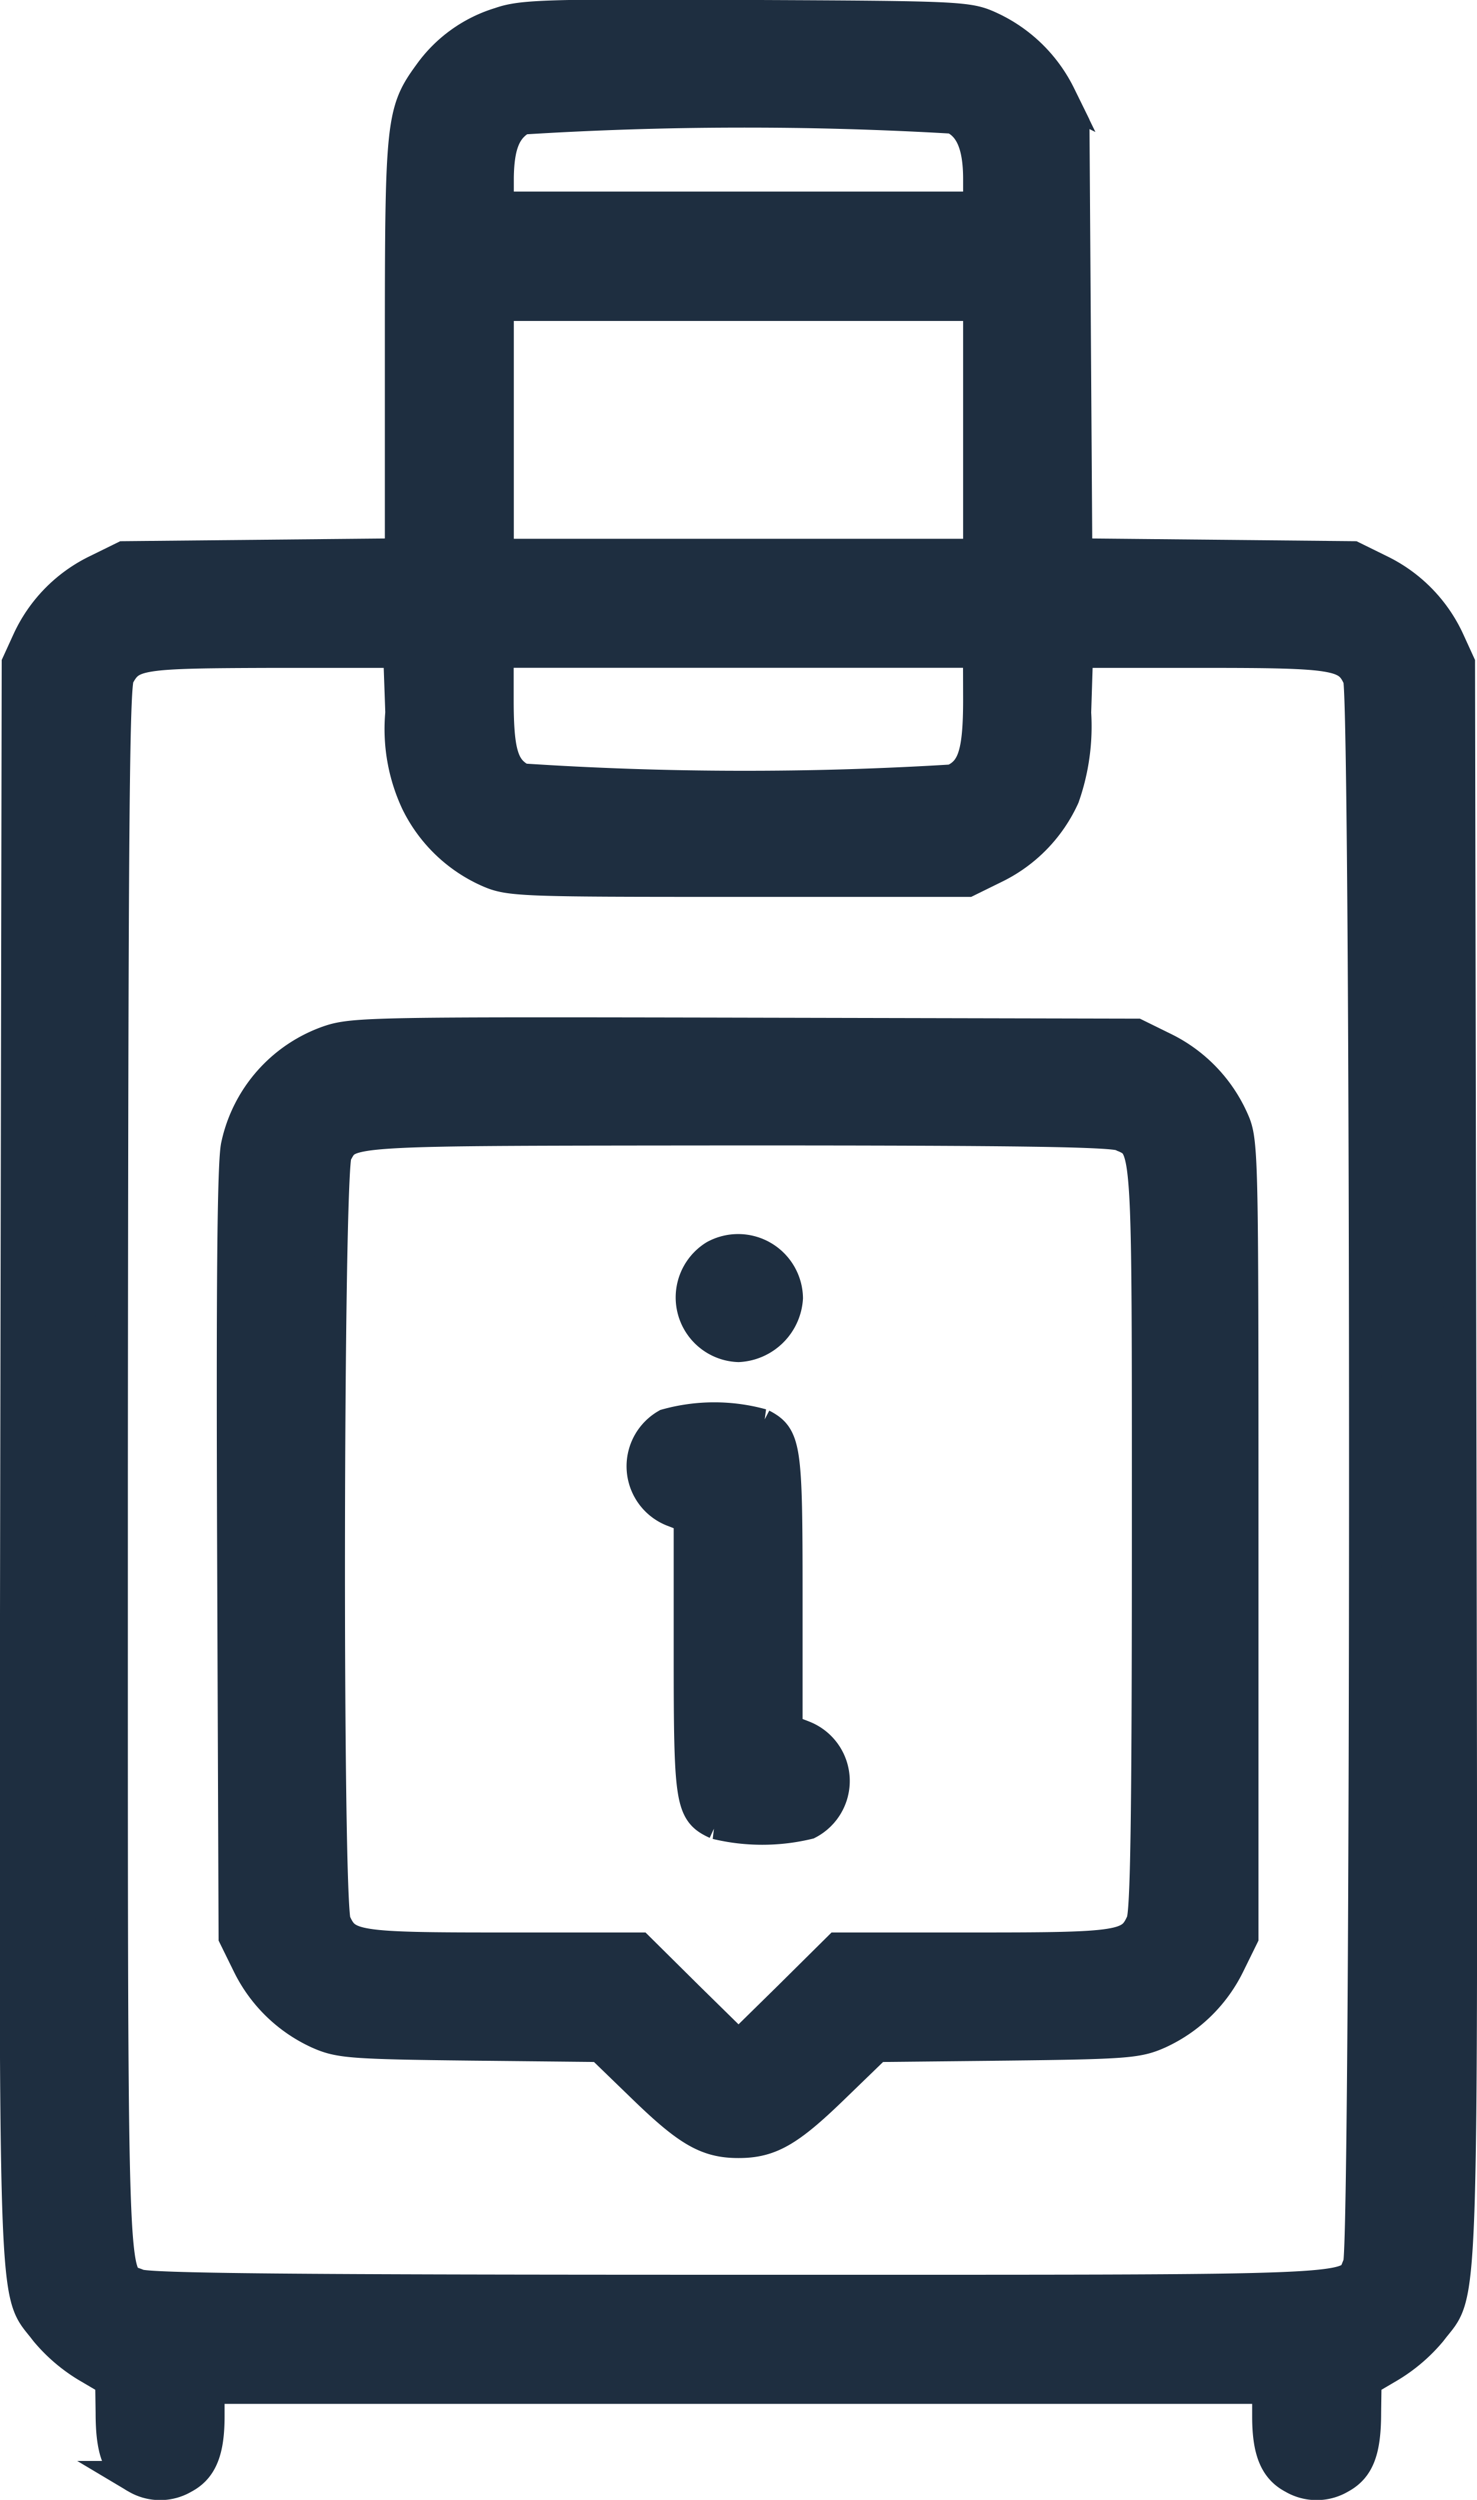 <svg xmlns="http://www.w3.org/2000/svg" width="22.617" height="38.257" viewBox="0 0 22.617 38.257">
  <g id="servo-icon2" transform="translate(-336.756 -57.755)">
    <g id="Group_557" data-name="Group 557" transform="translate(478.924 321.817)">
      <path id="Path_14360" data-name="Path 14360" d="M-134.513-263.7a2.059,2.059,0,0,0-1.077.775c-.421.576-.435.738-.435,4.192v3.159l-2.118.022-2.125.022-.421.207a2.22,2.22,0,0,0-1.048,1.077l-.155.339-.022,12.213c-.022,13.483-.044,12.641.45,13.3a2.492,2.492,0,0,0,.627.539l.376.221.007.494c0,.583.1.841.376.989a.706.706,0,0,0,.723,0c.266-.14.376-.406.376-.93v-.443h16.235v.443c0,.524.111.79.376.93a.706.706,0,0,0,.723,0c.273-.148.376-.406.376-.989l.007-.494.376-.221a2.492,2.492,0,0,0,.627-.539c.494-.657.472.184.45-13.3l-.022-12.213-.155-.339a2.22,2.22,0,0,0-1.048-1.077l-.421-.207-2.118-.022-2.118-.022-.022-3.3-.022-3.3-.207-.421a2.22,2.22,0,0,0-1.077-1.048c-.325-.148-.458-.155-3.734-.17C-133.827-263.831-134.181-263.816-134.513-263.7Zm6.937,1.432c.28.125.406.428.406.945v.443h-7.38v-.465c.007-.5.111-.76.376-.908A54.638,54.638,0,0,1-127.576-262.266Zm.406,4.782v1.919h-7.38V-259.4h7.38Zm-8.848,4.332a2.638,2.638,0,0,0,.236,1.365,2.22,2.22,0,0,0,1.077,1.048c.332.148.435.155,3.845.155h3.505l.421-.207a2.22,2.22,0,0,0,1.048-1.077,3.245,3.245,0,0,0,.177-1.284l.03-.937h1.919c2.074,0,2.236.03,2.406.406.125.28.125,24,0,24.279-.192.428.288.406-9.5.406-6.826,0-9.048-.022-9.2-.089-.428-.192-.406.553-.406-12.472.007-9.8.022-12.007.1-12.154.192-.354.317-.369,2.376-.376h1.933Zm8.848-.2c0,.827-.089,1.1-.406,1.24a51.779,51.779,0,0,1-6.6-.015c-.3-.155-.376-.413-.376-1.225v-.738h7.38Z" fill="#1e2e40" stroke="#1e2e40" stroke-width="0.5" fill-rule="evenodd"/>
      <path id="Path_14361" data-name="Path 14361" d="M-95.383-52.66a2.162,2.162,0,0,0-1.424,1.594c-.059.258-.074,2.155-.059,6.243l.022,5.867.207.421a2.22,2.22,0,0,0,1.077,1.048c.317.14.487.155,2.332.177l1.985.022.679.657c.672.649.959.812,1.432.812s.76-.162,1.432-.812l.679-.657,1.985-.022c1.845-.022,2.015-.037,2.332-.177a2.22,2.22,0,0,0,1.077-1.048l.207-.421v-6.088c0-6.037,0-6.088-.155-6.428a2.22,2.22,0,0,0-1.048-1.077l-.421-.207-5.978-.015C-94.609-52.785-95.022-52.778-95.383-52.66Zm12.118,1.432c.421.192.406.007.406,6.177,0,4.251-.022,5.734-.089,5.874-.17.384-.317.406-2.576.406h-2.081l-.76.753-.767.753-.767-.753-.76-.753h-2.081c-2.258,0-2.406-.022-2.576-.406-.133-.3-.118-11.52.015-11.763.214-.384.037-.369,6.147-.376C-84.89-51.316-83.406-51.294-83.266-51.228Z" transform="translate(-41.727 -195.467)" fill="#1e2e40" stroke="#1e2e40" stroke-width="0.5" fill-rule="evenodd"/>
      <path id="Path_14362" data-name="Path 14362" d="M-1.428-7.768A.74.74,0,0,0-1.066-6.4a.781.781,0,0,0,.738-.731A.743.743,0,0,0-1.428-7.768Z" transform="translate(-129.794 -237.067)" fill="#1e2e40" stroke="#1e2e40" stroke-width="0.5" fill-rule="evenodd"/>
      <path id="Path_14363" data-name="Path 14363" d="M-11.458,27.15a.726.726,0,0,0,.1,1.306l.258.1v2.1c0,2.266.022,2.406.406,2.583a3,3,0,0,0,1.4,0,.726.726,0,0,0-.074-1.321l-.258-.1V29.725c0-2.243-.022-2.391-.376-2.576A2.728,2.728,0,0,0-11.458,27.15Z" transform="translate(-120.502 -269.402)" fill="#1e2e40" stroke="#1e2e40" stroke-width="0.5" fill-rule="evenodd"/>
    </g>
  </g>
</svg>
